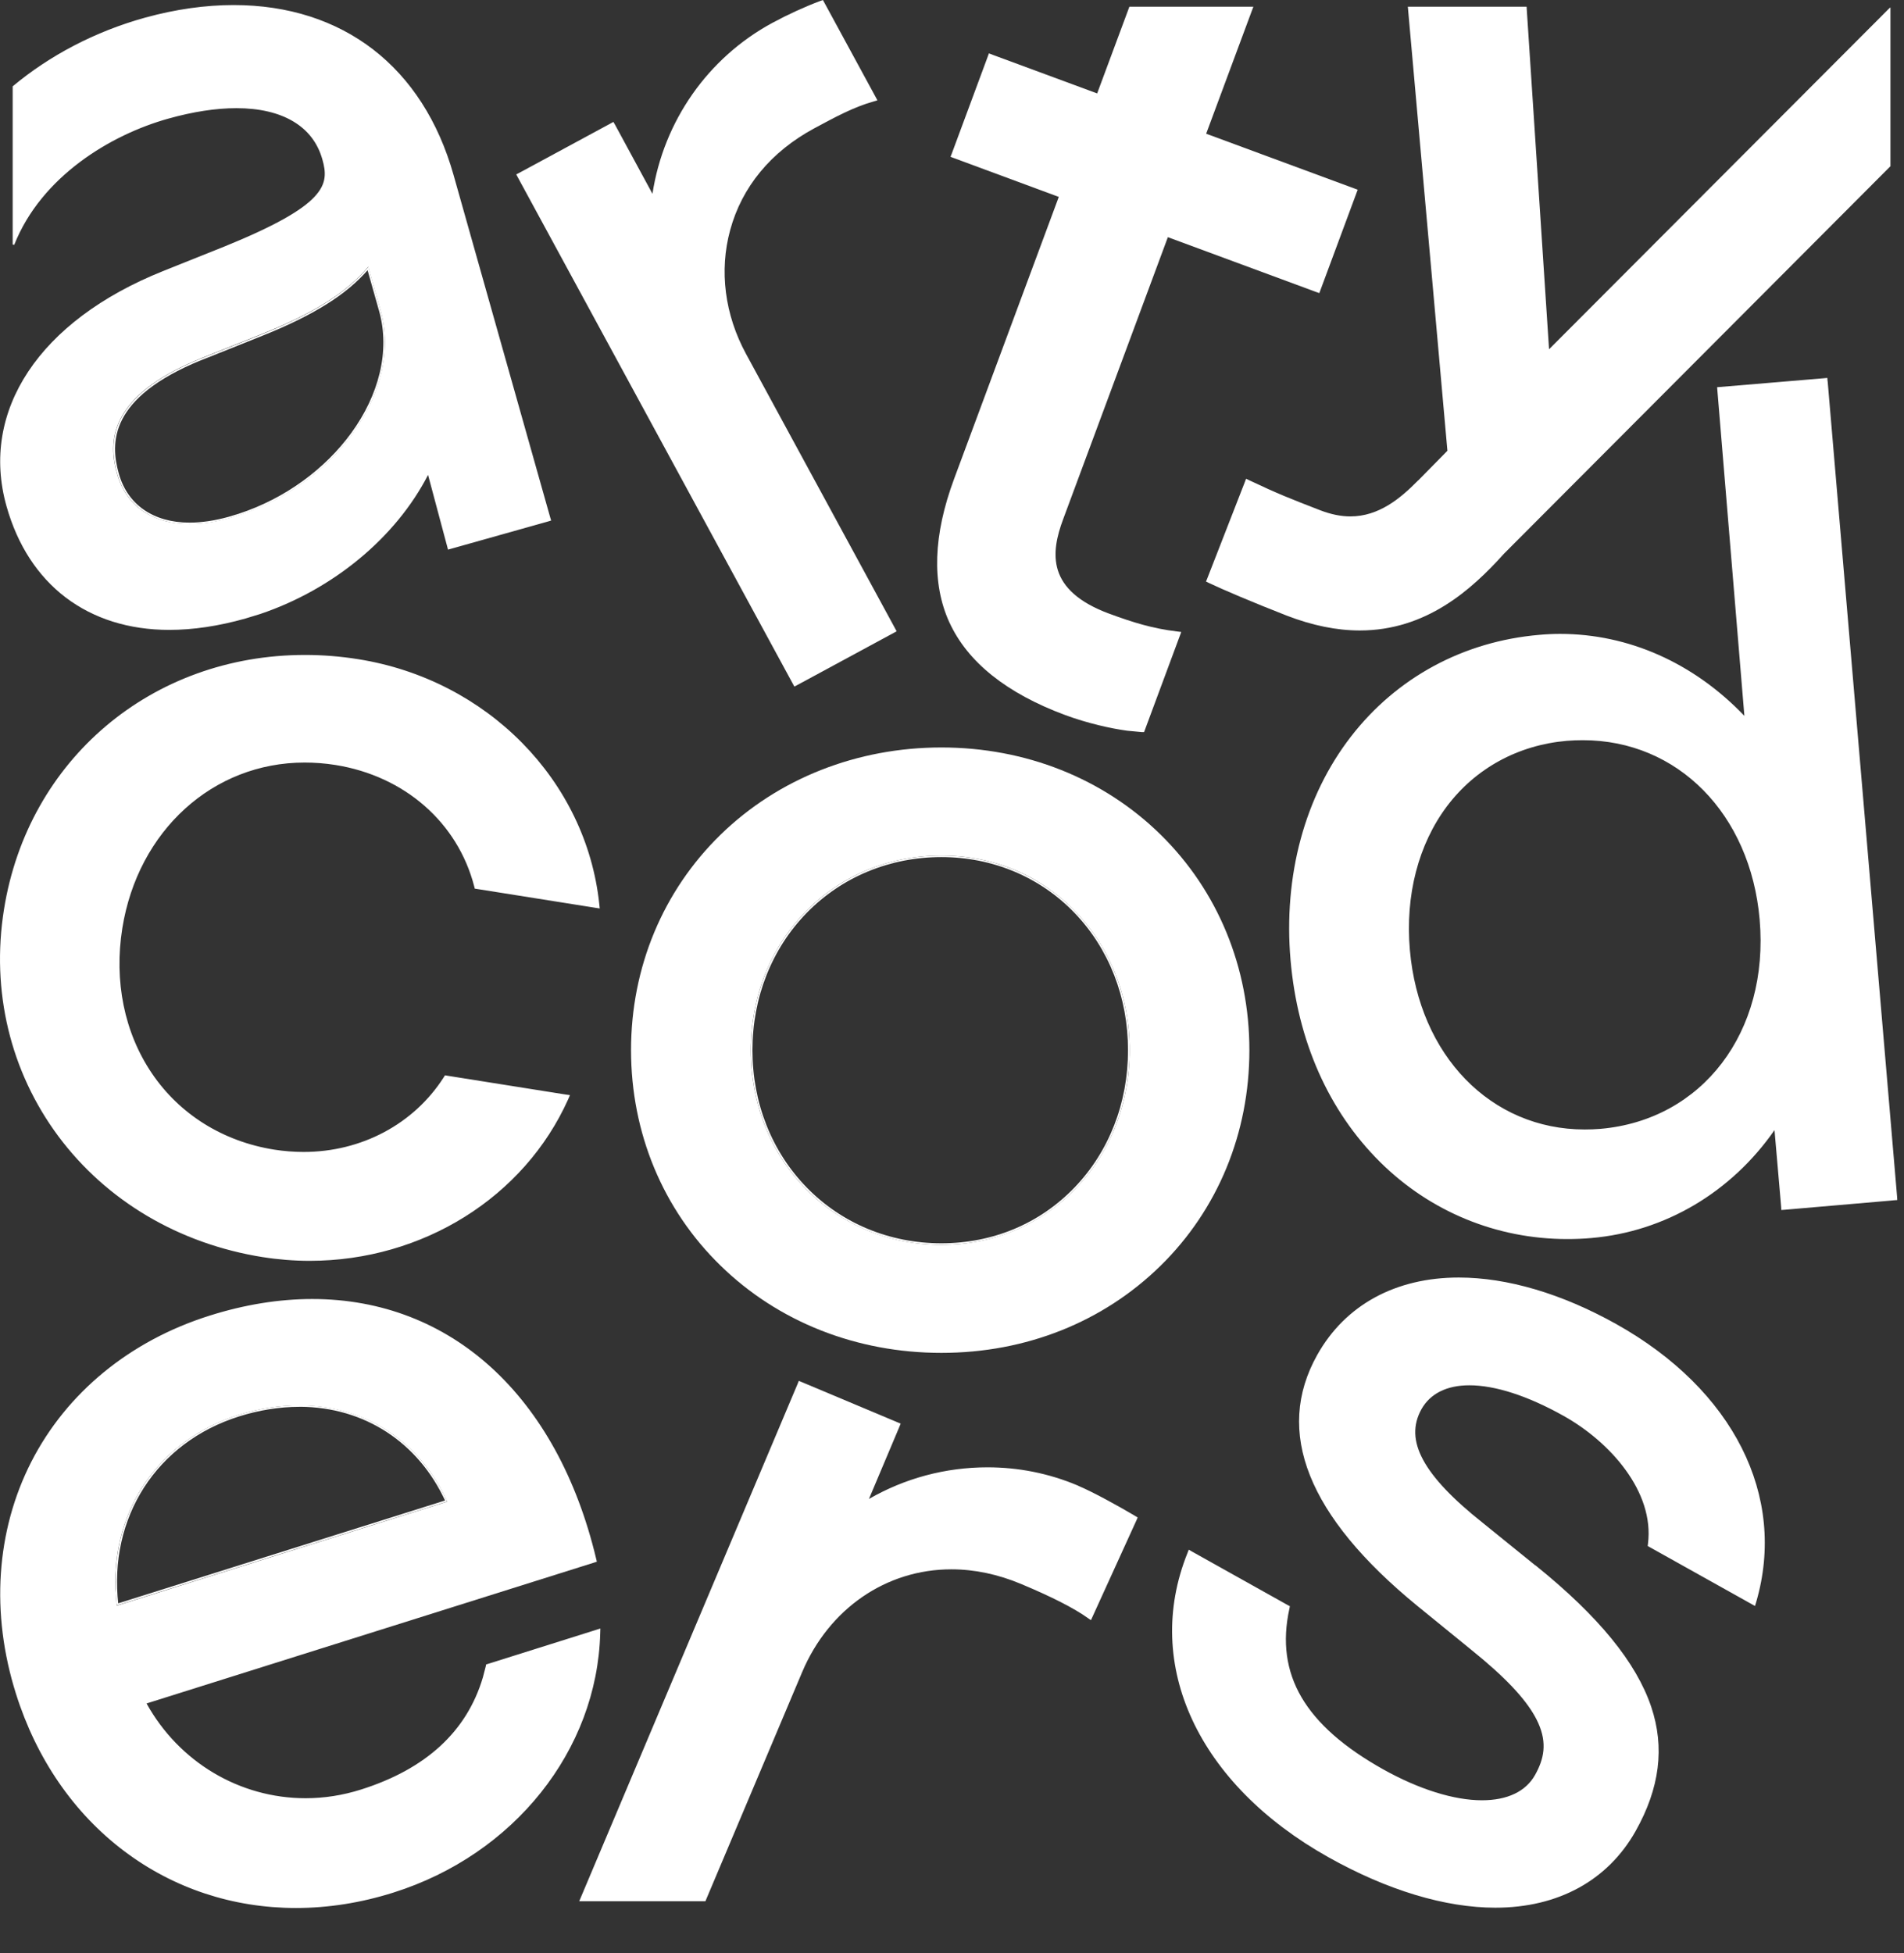 <svg width="39" height="40" viewBox="0 0 39 40" fill="none" xmlns="http://www.w3.org/2000/svg">
<rect x="0" y="0" width="39" height="40" fill="#333333" stroke="none"/>
<path d="M19.283 17.537C20.334 17.537 21.305 17.943 22.018 18.681C22.73 19.419 23.122 20.422 23.122 21.509C23.122 22.595 22.73 23.598 22.018 24.336C21.305 25.074 20.347 25.479 19.283 25.48C18.219 25.48 17.237 25.073 16.515 24.335C15.793 23.597 15.396 22.593 15.396 21.509C15.396 20.424 15.793 19.42 16.515 18.682C17.237 17.944 18.221 17.537 19.283 17.537Z" stroke="white" stroke-width="0.033"/>
<path d="M6.146 28.795C7.47 28.801 8.581 29.526 9.139 30.741L2.407 32.859C2.203 31.074 3.191 29.528 4.895 28.992C5.308 28.863 5.724 28.796 6.129 28.796H6.146V28.795Z" stroke="white" stroke-width="0.033"/>
<path d="M7.781 6.364C8.015 7.193 7.773 8.103 7.207 8.88C6.676 9.608 5.862 10.221 4.891 10.539L4.693 10.599C4.407 10.679 4.133 10.72 3.883 10.72C3.507 10.72 3.187 10.626 2.938 10.454C2.689 10.282 2.51 10.03 2.419 9.708C2.328 9.387 2.278 8.993 2.488 8.583C2.697 8.176 3.163 7.75 4.108 7.364V7.365L4.131 7.356L5.367 6.862C6.419 6.441 7.098 6.015 7.537 5.5L7.781 6.364Z" stroke="white" stroke-width="0.033"/>
<path d="M25.649 0.154L24.691 2.732L24.686 2.748L24.701 2.754L27.74 3.877L27.789 3.895L27.771 3.943L27.032 5.934L27.014 5.982L26.966 5.965L23.927 4.842L23.912 4.836L23.906 4.852L21.762 10.626C21.633 10.971 21.545 11.341 21.653 11.685C21.762 12.03 22.068 12.345 22.717 12.585H22.718C23.203 12.764 23.607 12.889 24.107 12.949L24.173 12.957L24.15 13.019L23.436 14.942L23.423 14.977H23.386L23.09 14.949C22.748 14.902 22.283 14.798 21.832 14.632C20.628 14.187 19.831 13.548 19.461 12.738H19.46C19.1 11.946 19.131 10.964 19.559 9.812L21.703 4.038L21.709 4.022L21.693 4.017L19.541 3.221L19.491 3.202L19.51 3.154L20.248 1.164L20.266 1.114L20.314 1.132V1.133L22.468 1.929L22.483 1.935L22.489 1.919L23.145 0.154H25.649Z" fill="white" stroke="white" stroke-width="0.033"/>
<path d="M31.254 0.154L31.713 7.154L31.715 7.19L31.741 7.165L38.698 0.194L38.706 0.187V3.397L30.786 11.337V11.338C30.131 12.065 29.208 12.896 27.852 12.896C27.382 12.896 26.881 12.793 26.363 12.593C25.681 12.327 25.044 12.056 24.768 11.924V11.923L24.724 11.902L24.742 11.858L25.513 9.88L25.532 9.828L25.583 9.852C26.181 10.134 26.397 10.218 27.039 10.467C27.253 10.549 27.461 10.593 27.659 10.593C28.249 10.593 28.692 10.222 29.048 9.863L29.049 9.864L29.051 9.862L29.659 9.244L29.666 9.25L29.664 9.23L28.855 0.154H31.254Z" fill="white" stroke="white" stroke-width="0.033"/>
<path d="M19.283 15.325C21.001 15.325 22.592 15.957 23.761 17.105C24.931 18.254 25.575 19.818 25.575 21.509C25.575 23.199 24.931 24.763 23.761 25.911C22.592 27.058 21.014 27.691 19.283 27.691C17.553 27.691 15.951 27.06 14.773 25.911C13.592 24.762 12.943 23.198 12.942 21.509C12.942 19.82 13.592 18.256 14.773 17.105C15.951 15.957 17.565 15.325 19.283 15.325ZM19.283 17.504C18.211 17.504 17.22 17.913 16.491 18.658C15.763 19.403 15.362 20.416 15.362 21.509C15.362 22.602 15.763 23.614 16.491 24.358C17.22 25.103 18.223 25.513 19.283 25.513C20.343 25.513 21.322 25.103 22.041 24.358C22.76 23.614 23.155 22.603 23.155 21.509C23.155 20.415 22.76 19.403 22.041 18.658C21.322 17.914 20.355 17.504 19.283 17.504Z" fill="white" stroke="white" stroke-width="0.033"/>
<path d="M16.419 28.322L18.38 29.146L18.427 29.165L18.408 29.213L17.784 30.692L17.765 30.737L17.808 30.713C18.543 30.29 19.373 30.068 20.227 30.068C20.861 30.068 21.476 30.191 22.057 30.434L22.056 30.435L22.068 30.44C22.4 30.579 22.964 30.895 23.242 31.061L23.282 31.085L23.264 31.128L22.365 33.101L22.339 33.157L22.287 33.121C22.005 32.92 21.545 32.686 20.921 32.425C20.446 32.226 19.963 32.124 19.487 32.124C18.142 32.124 16.967 32.936 16.416 34.238L14.438 38.922H11.889L16.352 28.351L16.371 28.303L16.419 28.322Z" fill="white" stroke="white" stroke-width="0.033"/>
<path d="M4.786 0.12C5.902 0.12 6.869 0.437 7.634 1.027C8.399 1.618 8.963 2.485 9.274 3.587L11.254 10.601L11.269 10.65L11.219 10.665L9.239 11.222L9.188 11.236L9.175 11.185L8.784 9.722L8.772 9.681L8.753 9.719C8.096 10.997 6.815 12.057 5.326 12.559L5.025 12.651C4.478 12.806 3.954 12.884 3.468 12.884C2.639 12.884 1.923 12.653 1.357 12.225C0.792 11.796 0.376 11.167 0.15 10.366C-0.125 9.393 0.043 8.447 0.593 7.618C1.143 6.789 2.078 6.076 3.339 5.57L4.574 5.076V5.077L4.575 5.076L4.577 5.075C5.637 4.645 6.185 4.326 6.449 4.047C6.582 3.907 6.645 3.777 6.663 3.646C6.681 3.517 6.656 3.389 6.618 3.257C6.425 2.573 5.791 2.199 4.841 2.199C4.421 2.199 3.948 2.272 3.438 2.415C2.258 2.746 0.836 3.599 0.276 5.008V1.776C1.022 1.155 1.947 0.661 2.985 0.375C3.6 0.206 4.206 0.12 4.786 0.12ZM7.529 5.453C7.096 5.974 6.417 6.401 5.352 6.827L4.116 7.321C3.152 7.711 2.671 8.145 2.456 8.565C2.241 8.986 2.292 9.389 2.384 9.714C2.477 10.042 2.659 10.302 2.915 10.479C3.171 10.655 3.499 10.75 3.88 10.75C4.134 10.75 4.41 10.708 4.7 10.627C5.765 10.328 6.661 9.68 7.231 8.896C7.802 8.113 8.048 7.194 7.811 6.353L7.559 5.465V5.418L7.529 5.453Z" fill="white" stroke="white" stroke-width="0.033"/>
<path d="M6.395 26.621C9.23 26.621 11.4 28.601 12.195 31.927V31.928L12.206 31.973L12.161 31.988L2.997 34.872L2.978 34.878L2.987 34.895C3.654 36.099 4.899 36.845 6.26 36.845C6.643 36.845 7.024 36.785 7.395 36.668C8.732 36.247 9.577 35.472 9.907 34.358L9.966 34.131L9.972 34.101L10 34.093L12.209 33.398L12.28 33.375L12.278 33.448C12.215 35.84 10.517 37.97 8.051 38.746C7.389 38.955 6.72 39.06 6.062 39.06C4.773 39.06 3.558 38.658 2.549 37.895C1.526 37.123 0.762 36.014 0.344 34.688C-0.177 33.043 -0.065 31.358 0.656 29.946C1.379 28.532 2.673 27.472 4.3 26.96C5.013 26.735 5.719 26.621 6.395 26.621ZM6.128 28.765C5.72 28.765 5.302 28.83 4.884 28.962C3.266 29.471 2.285 30.884 2.349 32.55L2.375 32.886V32.907L2.396 32.901L9.166 30.77L9.185 30.766L9.177 30.748C8.615 29.504 7.48 28.765 6.128 28.765Z" fill="white" stroke="white" stroke-width="0.033"/>
<path d="M6.249 13.43C6.607 13.43 6.974 13.459 7.335 13.517C9.968 13.935 11.992 15.993 12.259 18.519L12.266 18.586L12.2 18.576L9.771 18.19L9.738 18.185L9.73 18.152C9.391 16.836 8.296 15.878 6.874 15.651C6.662 15.617 6.448 15.601 6.239 15.601C4.352 15.601 2.81 17.003 2.489 19.009C2.316 20.096 2.531 21.156 3.097 21.991C3.668 22.836 4.562 23.393 5.611 23.561V23.561C5.814 23.593 6.018 23.609 6.218 23.609C7.411 23.609 8.489 23.034 9.105 22.07L9.123 22.041L9.157 22.047L11.586 22.433L11.651 22.442L11.624 22.505C10.725 24.509 8.651 25.805 6.343 25.806C6.024 25.806 5.701 25.78 5.385 25.73H5.383C3.674 25.458 2.193 24.582 1.21 23.263C0.227 21.942 -0.169 20.296 0.098 18.627C0.587 15.567 3.117 13.43 6.249 13.43Z" fill="white" stroke="white" stroke-width="0.033"/>
<path d="M29.88 26.181C30.87 26.181 31.983 26.509 33.098 27.132C35.493 28.473 36.586 30.646 35.957 32.805L35.938 32.867L35.881 32.835L33.798 31.671L33.768 31.654L33.772 31.62C33.84 31.082 33.645 30.556 33.313 30.099C32.982 29.641 32.513 29.25 32.031 28.981C31.301 28.573 30.631 28.355 30.097 28.355C29.631 28.355 29.285 28.527 29.102 28.852C28.92 29.178 28.928 29.523 29.136 29.907C29.343 30.291 29.748 30.715 30.362 31.202L31.442 32.076L31.454 32.085L31.455 32.083C32.732 33.114 33.501 34.056 33.806 34.96C34.085 35.788 33.981 36.617 33.488 37.494C32.922 38.499 31.91 39.054 30.63 39.054C29.605 39.054 28.426 38.699 27.223 38.025C24.552 36.531 23.424 34.094 24.337 31.817L24.358 31.762L24.41 31.792L26.37 32.888L26.402 32.905L26.395 32.943C26.246 33.621 26.326 34.224 26.645 34.77C26.965 35.315 27.522 35.803 28.327 36.253C29.058 36.661 29.778 36.887 30.355 36.887C30.879 36.887 31.264 36.706 31.458 36.359C31.549 36.196 31.613 36.031 31.63 35.855C31.647 35.679 31.617 35.492 31.525 35.286C31.366 34.926 31.016 34.507 30.39 33.977L30.105 33.742L29.045 32.879C27.922 31.961 27.19 31.071 26.849 30.215C26.508 29.36 26.557 28.538 26.997 27.755C27.567 26.74 28.591 26.181 29.88 26.181Z" fill="white" stroke="white" stroke-width="0.033"/>
<path d="M37.418 7.81L37.42 7.825H37.421L38.706 22.913L38.842 24.511L38.845 24.562L38.794 24.566H38.793L38.72 24.573L36.556 24.76L36.503 24.764L36.5 24.712L36.364 23.145L36.36 23.099L36.334 23.136C35.447 24.41 34.095 25.209 32.596 25.339C32.432 25.354 32.265 25.36 32.101 25.36C30.661 25.36 29.305 24.802 28.282 23.789C27.228 22.744 26.595 21.317 26.451 19.662C26.302 17.935 26.742 16.313 27.686 15.094C28.62 13.888 29.984 13.152 31.527 13.019C31.669 13.006 31.813 12.999 31.955 12.999C33.354 12.999 34.684 13.591 35.719 14.673L35.751 14.706L35.747 14.66L35.194 7.997L35.19 7.945L35.242 7.941L37.362 7.763L37.414 7.758L37.418 7.81ZM32.422 15.143C32.313 15.143 32.201 15.147 32.091 15.156C31.091 15.243 30.216 15.72 29.628 16.499C29.037 17.284 28.765 18.334 28.862 19.455C29.051 21.629 30.529 23.149 32.46 23.149C32.567 23.149 32.676 23.145 32.783 23.136C34.882 22.954 36.259 21.144 36.06 18.834V18.833C35.871 16.662 34.376 15.143 32.422 15.143Z" fill="white" stroke="white" stroke-width="0.033"/>
<path d="M16.87 0.06L17.918 1.989L17.948 2.045L17.887 2.063C17.472 2.18 17.099 2.384 16.667 2.616C15.779 3.096 15.181 3.82 14.94 4.709C14.712 5.545 14.828 6.449 15.267 7.257L18.319 12.877L18.344 12.923L18.299 12.947L16.324 14.015L16.278 14.039L16.253 13.994L10.622 3.626L10.597 3.579L10.643 3.555L12.513 2.544L12.558 2.519L12.584 2.564L13.35 3.977L13.373 4.02L13.381 3.971C13.609 2.488 14.513 1.194 15.83 0.482C16.153 0.308 16.501 0.149 16.806 0.036L16.848 0.021L16.87 0.06Z" fill="white" stroke="white" stroke-width="0.033"/>
</svg>
